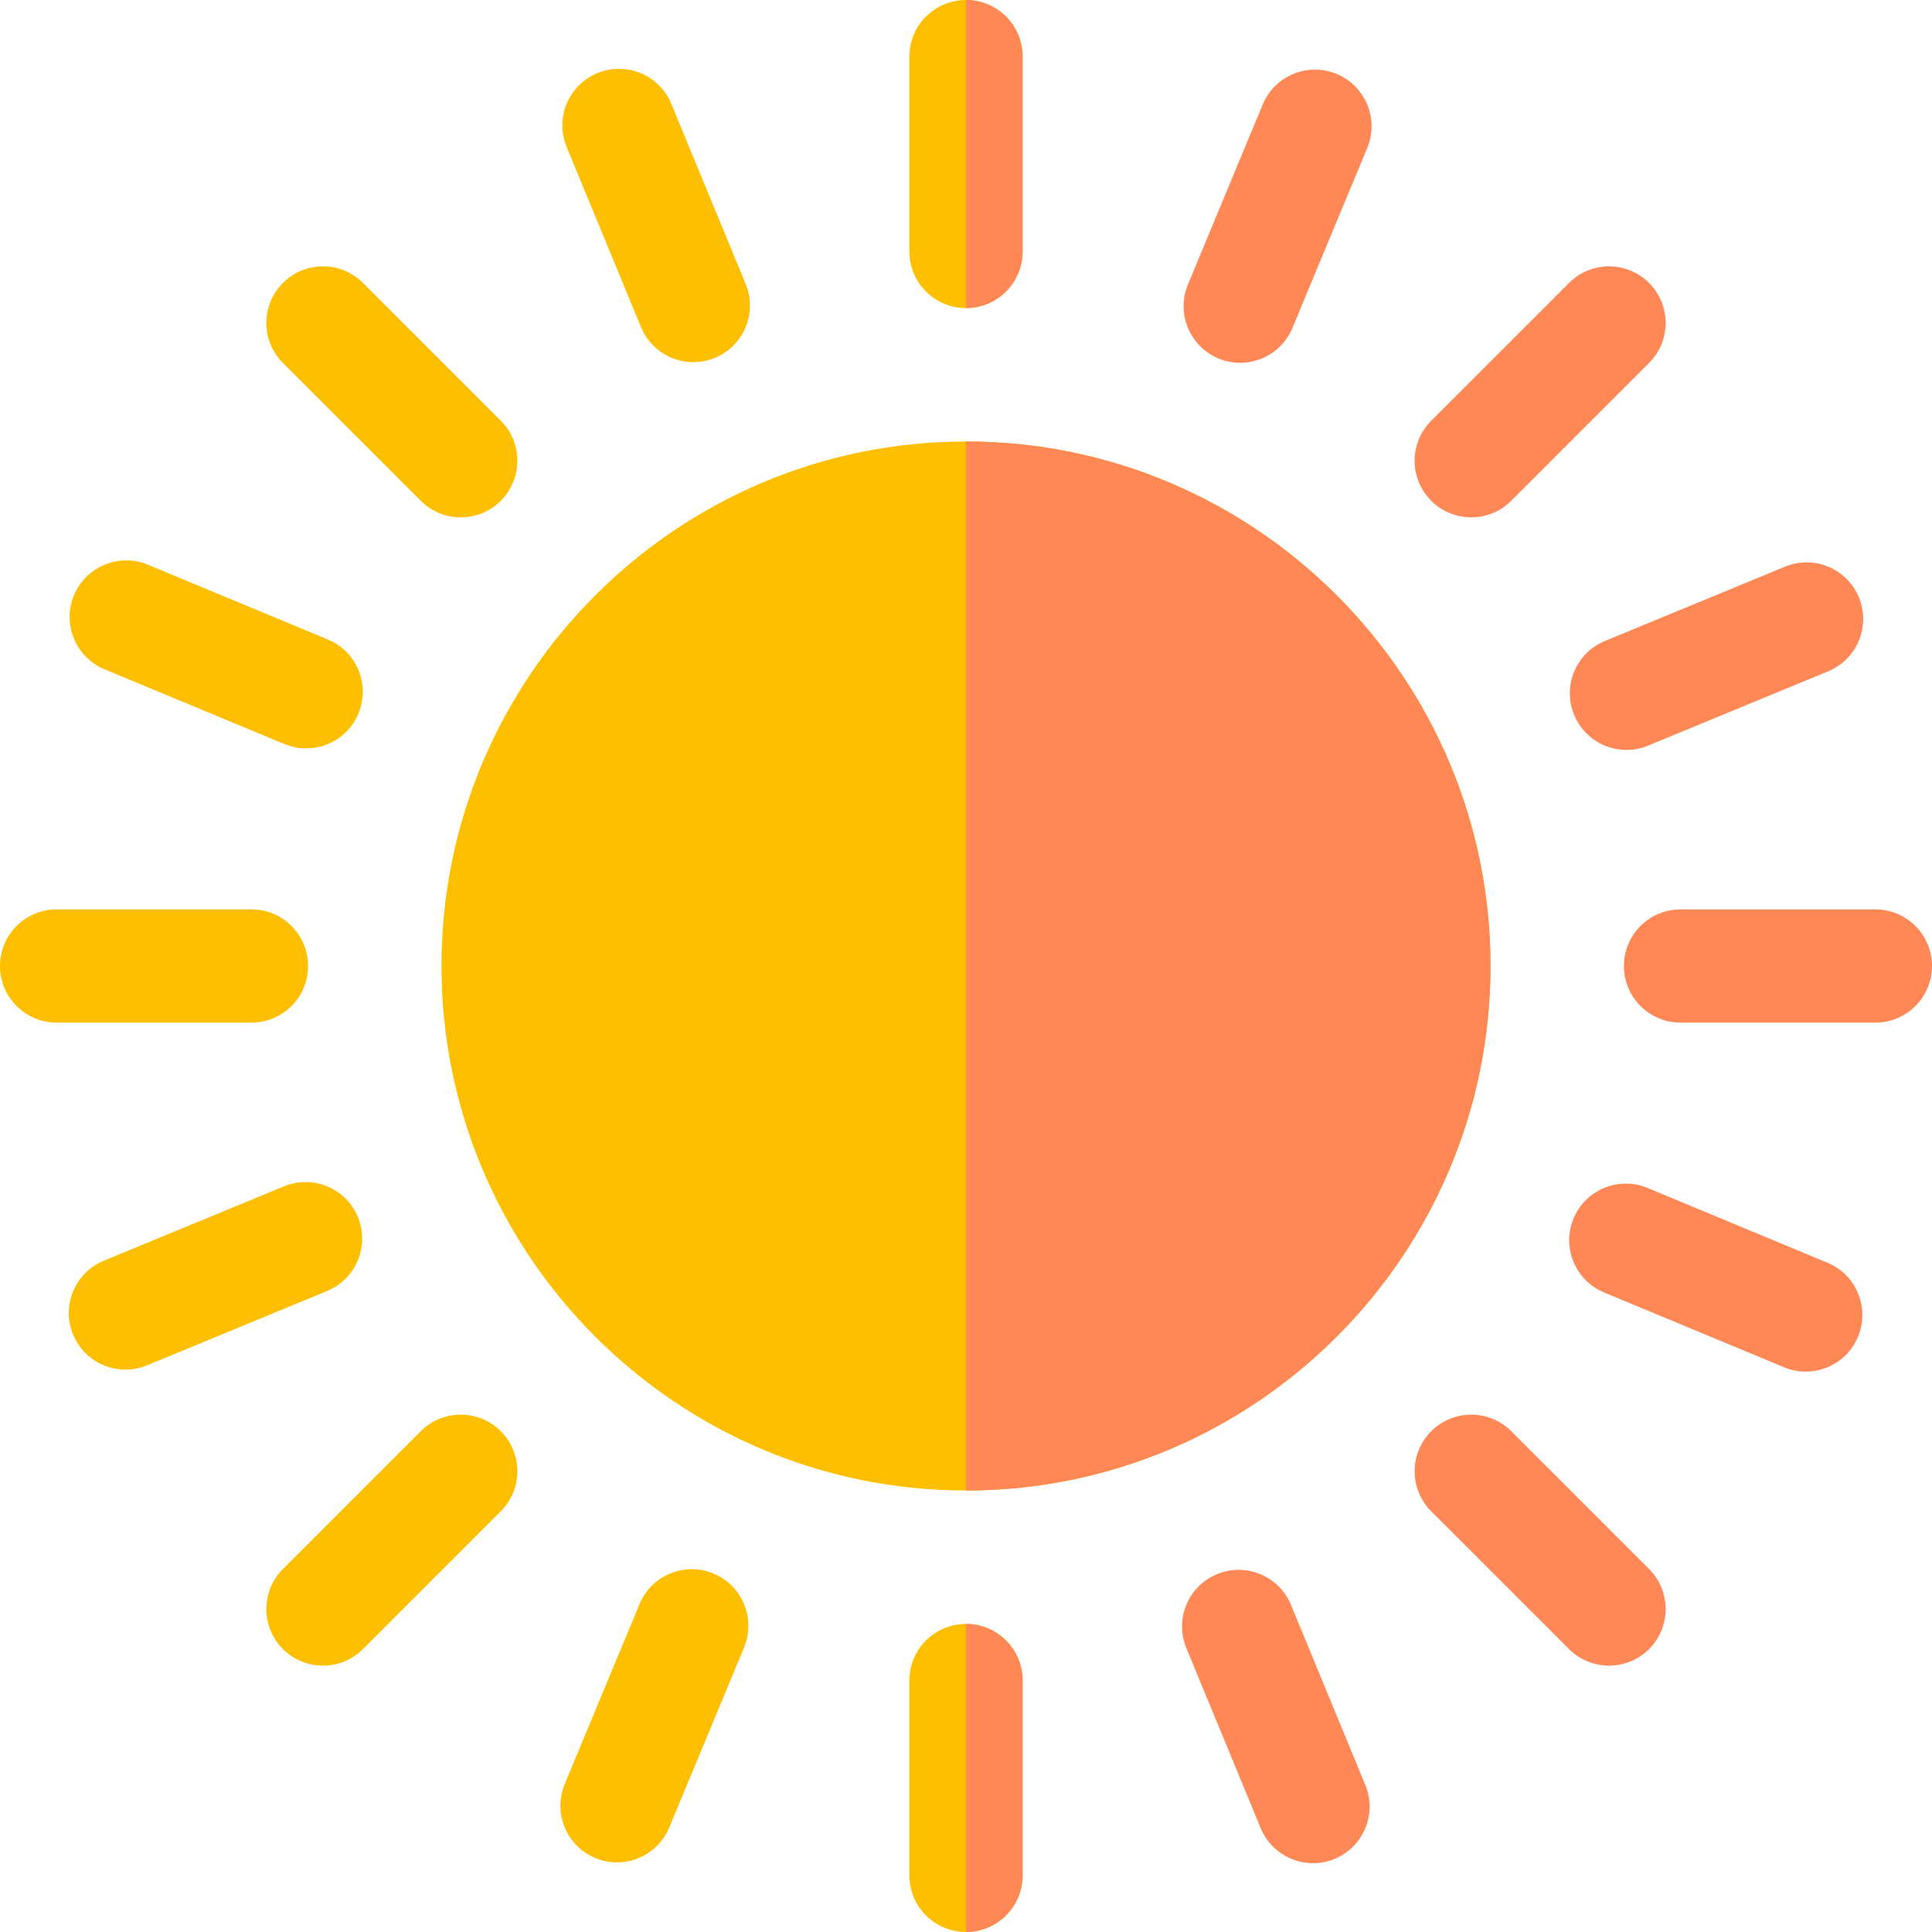 <!-- Icons made by <a href="https://www.flaticon.com/authors/freepik" title="Freepik">Freepik</a> from <a href="https://www.flaticon.com/" title="Flaticon"> www.flaticon.com</a> -->
<!-- <svg xmlns="http://www.w3.org/2000/svg" viewBox="0 0 841.9 595.3">
    <g fill="#61DAFB">
    <path d="M666.3 296.5c0-32.5-40.7-63.3-103.1-82.4 14.4-63.6 8-114.2-20.2-130.4-6.5-3.8-14.1-5.6-22.4-5.6v22.3c4.6 0 8.3.9 11.4 2.6 13.6 7.8 19.5 37.5 14.9 75.7-1.1 9.4-2.9 19.3-5.1 29.4-19.6-4.8-41-8.5-63.5-10.9-13.5-18.5-27.5-35.3-41.6-50 32.6-30.3 63.2-46.9 84-46.9V78c-27.5 0-63.5 19.6-99.9 53.6-36.4-33.8-72.4-53.2-99.9-53.2v22.3c20.7 0 51.4 16.5 84 46.6-14 14.7-28 31.4-41.3 49.9-22.6 2.4-44 6.1-63.6 11-2.3-10-4-19.7-5.2-29-4.7-38.2 1.1-67.9 14.6-75.8 3-1.8 6.9-2.6 11.5-2.6V78.5c-8.4 0-16 1.8-22.6 5.6-28.1 16.2-34.4 66.7-19.9 130.1-62.2 19.2-102.7 49.9-102.7 82.3 0 32.5 40.7 63.3 103.1 82.4-14.4 63.6-8 114.2 20.2 130.4 6.5 3.8 14.1 5.6 22.5 5.6 27.5 0 63.5-19.6 99.9-53.6 36.4 33.8 72.4 53.2 99.9 53.2 8.4 0 16-1.8 22.6-5.6 28.1-16.2 34.4-66.7 19.9-130.1 62-19.1 102.5-49.9 102.5-82.3zm-130.2-66.7c-3.7 12.9-8.3 26.2-13.5 39.5-4.1-8-8.4-16-13.1-24-4.6-8-9.5-15.8-14.4-23.4 14.2 2.1 27.9 4.7 41 7.9zm-45.8 106.5c-7.8 13.5-15.8 26.3-24.1 38.2-14.9 1.3-30 2-45.2 2-15.1 0-30.2-.7-45-1.9-8.3-11.9-16.4-24.6-24.2-38-7.6-13.1-14.5-26.4-20.8-39.8 6.2-13.4 13.2-26.8 20.7-39.9 7.8-13.5 15.8-26.3 24.1-38.2 14.9-1.3 30-2 45.2-2 15.1 0 30.2.7 45 1.9 8.3 11.9 16.4 24.6 24.2 38 7.6 13.1 14.5 26.4 20.8 39.8-6.3 13.4-13.2 26.8-20.7 39.9zm32.3-13c5.4 13.4 10 26.8 13.8 39.8-13.1 3.2-26.9 5.9-41.2 8 4.9-7.7 9.8-15.6 14.4-23.7 4.6-8 8.9-16.1 13-24.1zM421.2 430c-9.3-9.6-18.6-20.3-27.8-32 9 .4 18.2.7 27.5.7 9.4 0 18.7-.2 27.8-.7-9 11.7-18.3 22.4-27.5 32zm-74.4-58.9c-14.2-2.1-27.9-4.7-41-7.9 3.7-12.9 8.3-26.2 13.5-39.5 4.1 8 8.4 16 13.1 24 4.7 8 9.5 15.8 14.4 23.4zM420.7 163c9.3 9.6 18.6 20.3 27.8 32-9-.4-18.2-.7-27.5-.7-9.4 0-18.7.2-27.8.7 9-11.7 18.3-22.4 27.5-32zm-74 58.9c-4.9 7.7-9.8 15.6-14.4 23.7-4.6 8-8.9 16-13 24-5.4-13.4-10-26.8-13.8-39.8 13.1-3.1 26.9-5.8 41.2-7.9zm-90.5 125.2c-35.4-15.1-58.3-34.9-58.3-50.6 0-15.7 22.9-35.6 58.3-50.6 8.6-3.7 18-7 27.7-10.1 5.7 19.6 13.2 40 22.5 60.9-9.2 20.8-16.6 41.1-22.2 60.6-9.9-3.1-19.3-6.5-28-10.2zM310 490c-13.6-7.8-19.5-37.5-14.9-75.7 1.1-9.4 2.9-19.3 5.1-29.4 19.6 4.8 41 8.5 63.5 10.9 13.5 18.5 27.5 35.3 41.6 50-32.6 30.3-63.2 46.9-84 46.9-4.5-.1-8.3-1-11.3-2.7zm237.2-76.2c4.7 38.2-1.1 67.9-14.6 75.8-3 1.8-6.9 2.6-11.5 2.6-20.7 0-51.4-16.5-84-46.6 14-14.7 28-31.4 41.3-49.9 22.6-2.4 44-6.1 63.6-11 2.3 10.1 4.1 19.8 5.2 29.1zm38.5-66.7c-8.6 3.7-18 7-27.7 10.1-5.7-19.6-13.2-40-22.5-60.9 9.2-20.8 16.6-41.1 22.2-60.6 9.9 3.1 19.3 6.5 28.1 10.2 35.4 15.1 58.3 34.9 58.3 50.6-.1 15.7-23 35.6-58.4 50.6zM320.8 78.4z"/>
    <circle cx="420.9" cy="296.5" r="45.7"/>
    <path d="M520.5 78.1z"/>
    </g>
</svg> -->
<svg id="Layer_1" enable-background="new 0 0 512 512" height="512" viewBox="0 0 512 512" width="512" xmlns="http://www.w3.org/2000/svg"><g><g><path d="m256 395c-76.645 0-139-62.355-139-139s62.355-139 139-139 139 62.355 139 139-62.355 139-139 139z" fill="#fdbf00"/></g><g><path d="m256 81.643c-8.284 0-15-6.716-15-15v-51.643c0-8.284 6.716-15 15-15s15 6.716 15 15v51.643c0 8.284-6.716 15-15 15z" fill="#fdbf00"/></g><g><path d="m497 271h-51.643c-8.284 0-15-6.716-15-15s6.716-15 15-15h51.643c8.284 0 15 6.716 15 15s-6.716 15-15 15z" fill="#ff8856"/></g><g><path d="m256 512c-8.284 0-15-6.716-15-15v-51.643c0-8.284 6.716-15 15-15s15 6.716 15 15v51.643c0 8.284-6.716 15-15 15z" fill="#fdbf00"/></g><g><path d="m66.643 271h-51.643c-8.284 0-15-6.716-15-15s6.716-15 15-15h51.643c8.284 0 15 6.716 15 15s-6.716 15-15 15z" fill="#fdbf00"/></g><g><path d="m389.896 137.104c-3.839 0-7.678-1.464-10.606-4.394-5.858-5.857-5.858-15.355 0-21.213l36.517-36.517c5.857-5.858 15.355-5.858 21.213 0 5.858 5.857 5.858 15.355 0 21.213l-36.517 36.517c-2.929 2.93-6.768 4.394-10.607 4.394z" fill="#ff8856"/></g><g><path d="m426.413 441.413c-3.839 0-7.678-1.464-10.606-4.393l-36.518-36.517c-5.858-5.857-5.858-15.355 0-21.213 5.857-5.857 15.355-5.858 21.213 0l36.518 36.517c5.858 5.857 5.858 15.355 0 21.213-2.929 2.928-6.768 4.393-10.607 4.393z" fill="#ff8856"/></g><g><path d="m85.587 441.413c-3.839 0-7.678-1.464-10.606-4.394-5.858-5.857-5.858-15.355 0-21.213l36.517-36.517c5.857-5.858 15.355-5.858 21.213 0 5.858 5.857 5.858 15.355 0 21.213l-36.517 36.517c-2.929 2.929-6.768 4.394-10.607 4.394z" fill="#fdbf00"/></g><g><path d="m122.104 137.104c-3.839 0-7.678-1.464-10.606-4.394l-36.518-36.517c-5.858-5.857-5.858-15.355 0-21.213 5.857-5.858 15.355-5.858 21.213 0l36.518 36.517c5.858 5.857 5.858 15.355 0 21.213-2.929 2.93-6.768 4.394-10.607 4.394z" fill="#fdbf00"/></g><g><path d="m328.663 96.146c-1.919 0-3.868-.37-5.751-1.152-7.649-3.179-11.273-11.958-8.095-19.608l19.818-47.688c3.181-7.651 11.959-11.273 19.608-8.095 7.649 3.179 11.273 11.958 8.095 19.608l-19.818 47.688c-2.397 5.767-7.978 9.247-13.857 9.247z" fill="#ff8856"/></g><g><path d="m478.541 363.492c-1.919 0-3.868-.37-5.751-1.152l-47.688-19.818c-7.649-3.179-11.273-11.958-8.095-19.608 3.18-7.651 11.957-11.274 19.608-8.095l47.688 19.818c7.65 3.179 11.274 11.958 8.096 19.608-2.398 5.767-7.979 9.247-13.858 9.247z" fill="#ff8856"/></g><g><path d="m163.507 493.551c-1.919 0-3.868-.37-5.751-1.152-7.649-3.179-11.273-11.958-8.095-19.608l19.818-47.688c3.18-7.651 11.957-11.273 19.608-8.095 7.649 3.179 11.273 11.958 8.095 19.608l-19.818 47.688c-2.397 5.767-7.978 9.247-13.857 9.247z" fill="#fdbf00"/></g><g><path d="m81.136 198.334c-1.919 0-3.868-.37-5.751-1.152l-47.688-19.818c-7.65-3.179-11.274-11.958-8.096-19.608 3.18-7.65 11.958-11.272 19.608-8.095l47.688 19.818c7.649 3.179 11.273 11.958 8.095 19.608-2.396 5.768-7.977 9.247-13.856 9.247z" fill="#fdbf00"/></g><g><path d="m431.034 198.745c-5.893 0-11.482-3.495-13.871-9.28-3.161-7.658.484-16.428 8.142-19.589l47.734-19.707c7.655-3.161 16.427.483 19.589 8.141 3.161 7.658-.484 16.428-8.142 19.589l-47.734 19.707c-1.872.773-3.811 1.139-5.718 1.139z" fill="#ff8856"/></g><g><path d="m347.972 493.767c-5.893 0-11.482-3.495-13.871-9.28l-19.707-47.735c-3.161-7.658.483-16.428 8.142-19.589 7.656-3.161 16.428.483 19.589 8.141l19.707 47.735c3.161 7.657-.483 16.428-8.142 19.589-1.873.773-3.811 1.139-5.718 1.139z" fill="#ff8856"/></g><g><path d="m33.242 362.969c-5.894 0-11.482-3.495-13.871-9.28-3.161-7.658.484-16.428 8.142-19.589l47.735-19.707c7.66-3.163 16.428.484 19.589 8.141s-.484 16.427-8.142 19.588l-47.735 19.708c-1.872.773-3.812 1.139-5.718 1.139z" fill="#fdbf00"/></g><g><path d="m183.747 95.976c-5.893 0-11.482-3.495-13.871-9.28l-19.707-47.735c-3.161-7.657.483-16.428 8.142-19.589 7.655-3.161 16.427.483 19.589 8.141l19.707 47.735c3.161 7.658-.483 16.428-8.142 19.589-1.872.772-3.811 1.139-5.718 1.139z" fill="#fdbf00"/></g><g fill="#ff8856"><path d="m256 0v81.643c8.284 0 15-6.716 15-15v-51.643c0-8.284-6.716-15-15-15z"/><path d="m256 117v278c76.645 0 139-62.355 139-139s-62.355-139-139-139z"/><path d="m256 430.357v81.643c8.284 0 15-6.716 15-15v-51.643c0-8.284-6.716-15-15-15z"/></g></g></svg>